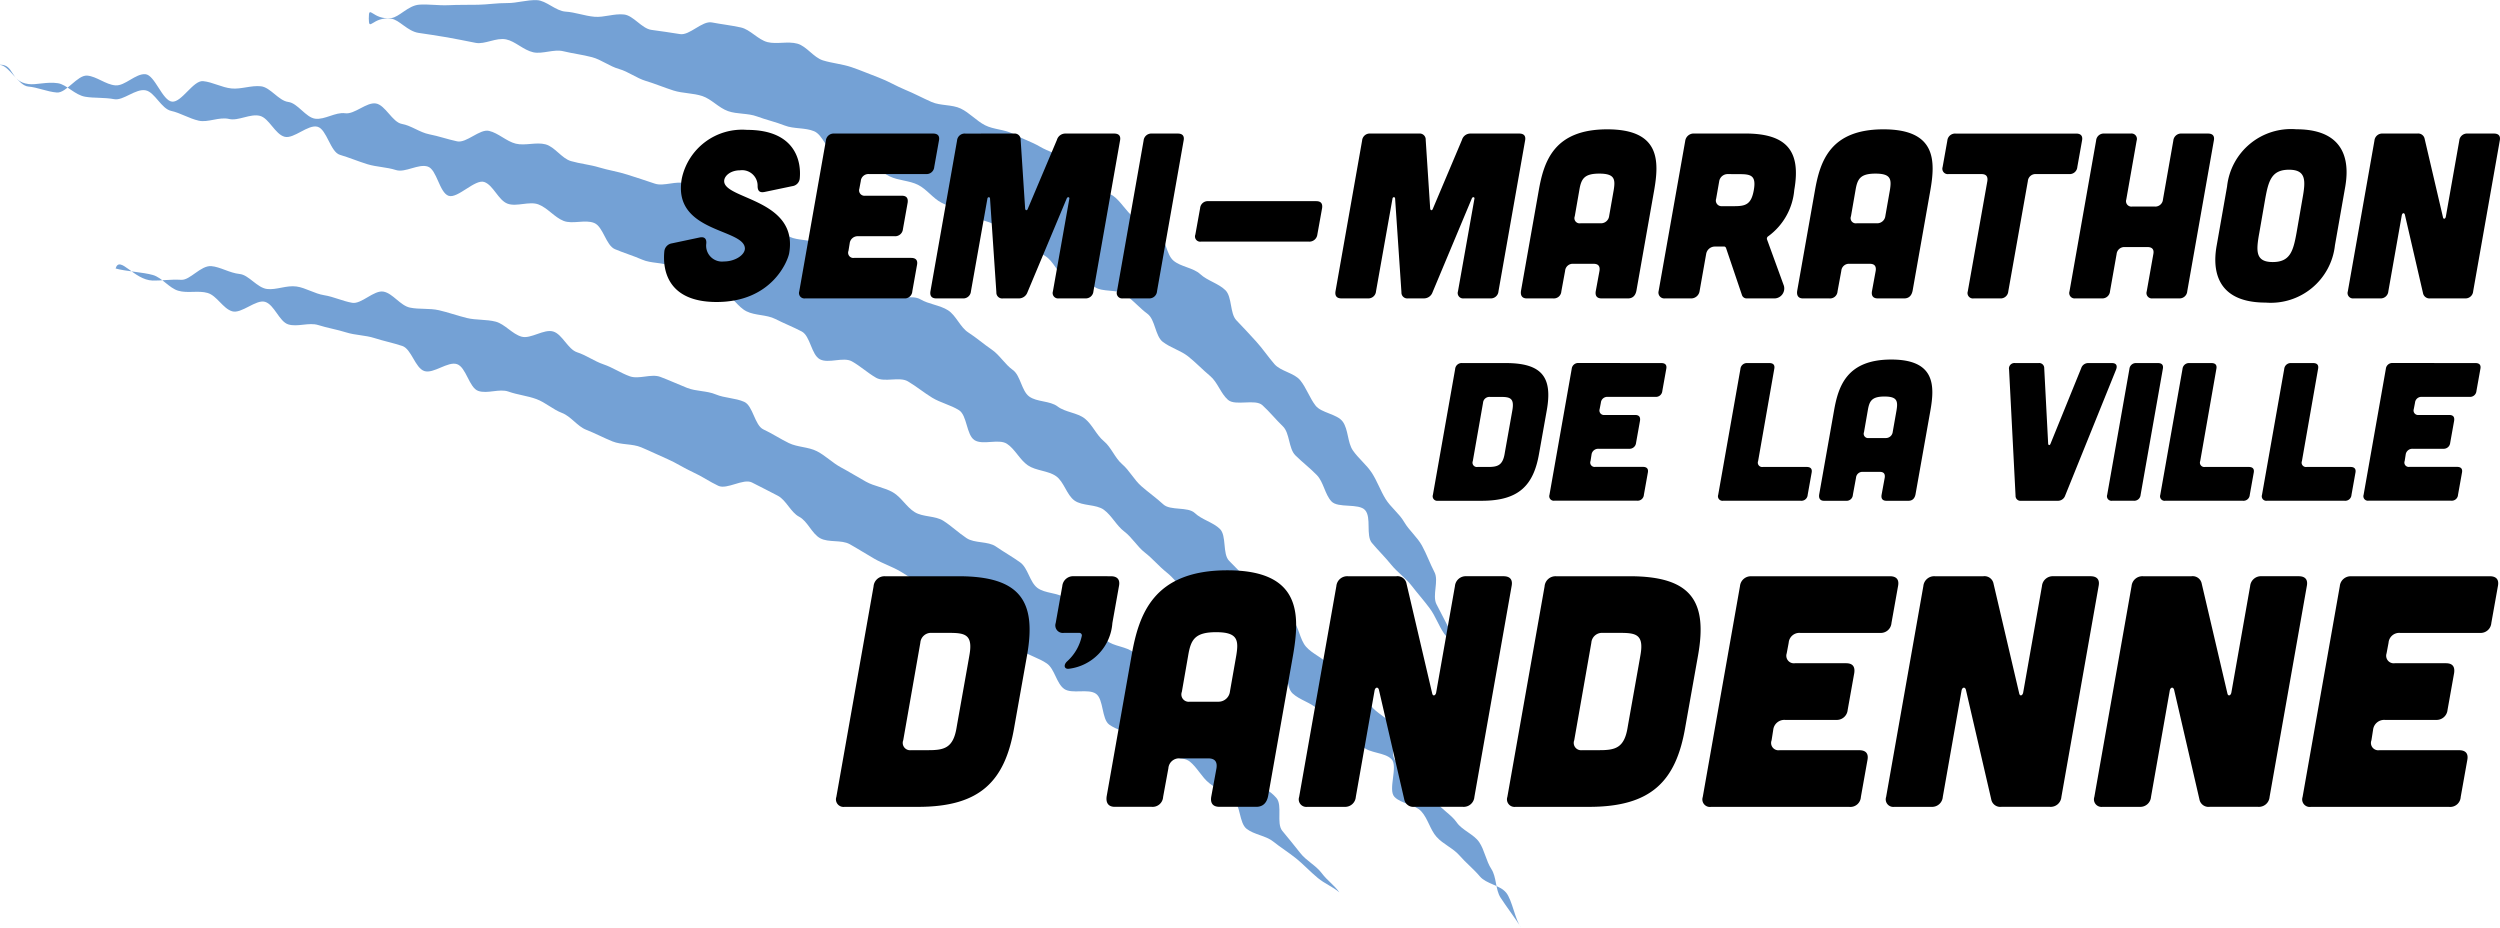 <svg xmlns="http://www.w3.org/2000/svg" xmlns:xlink="http://www.w3.org/1999/xlink" width="204.548" height="75.892" viewBox="0 0 204.548 75.892">
  <defs>
    <clipPath id="clip-path">
      <rect id="Rectangle_33" data-name="Rectangle 33" width="204.548" height="75.892" transform="translate(0 0)" fill="none"/>
    </clipPath>
  </defs>
  <g id="Groupe_15" data-name="Groupe 15" transform="translate(0 0.003)">
    <g id="Groupe_14" data-name="Groupe 14" transform="translate(0 -0.003)" clip-path="url(#clip-path)">
      <path id="Tracé_8" data-name="Tracé 8" d="M182.566,418.028c.338-1.134,1.494.932,3.027.982.661.021,1.443-.115,2.353-.062.715.042,1.595-1.19,2.451-1.12.736.06,1.493.56,2.327.645.747.076,1.42,1.128,2.24,1.227.753.091,1.594-.319,2.4-.206.756.105,1.475.59,2.279.716.758.119,1.486.479,2.283.619.759.133,1.78-1.066,2.572-.913.758.147,1.365,1.14,2.152,1.306.758.16,1.59.036,2.373.215.756.173,1.5.443,2.28.635.754.186,1.593.1,2.366.3.752.2,1.346,1.011,2.115,1.228.749.212,1.827-.653,2.592-.422.746.226,1.194,1.452,1.954,1.7.743.238,1.4.73,2.158.987s1.4.708,2.152.978,1.754-.234,2.5.048,1.45.605,2.189.9,1.61.225,2.343.533,1.6.286,2.326.608.854,1.923,1.575,2.258,1.362.766,2.076,1.114,1.593.306,2.3.668,1.269.949,1.968,1.324,1.352.781,2.045,1.168,1.529.476,2.214.877,1.1,1.2,1.778,1.617,1.67.279,2.339.706,1.235.979,1.9,1.419,1.747.234,2.4.686,1.347.839,1.989,1.3.773,1.606,1.406,2.084,1.7.375,2.323.866,1.324.882,1.937,1.385.779,1.529,1.382,2.044,1.669.488,2.262,1.015.562,1.729,1.143,2.267.8,1.429,1.371,1.979,1.4.8,1.963,1.363,1.451.78,2,1.352.7,1.5,1.235,2.083,1.586.687,2.112,1.281,1.318.953,1.832,1.557-.026,2.069.476,2.684.993,1.2,1.482,1.828,1.267,1,1.744,1.634.984.933,1.449,1.576c-.61-.507-1.172-.689-1.772-1.183s-1.148-1.088-1.751-1.579-1.29-.914-1.895-1.4-1.573-.559-2.18-1.044-.482-1.93-1.091-2.411-1.348-.843-1.96-1.321-.992-1.3-1.608-1.776-1.891-.127-2.51-.6-1.3-.9-1.921-1.36-1.518-.593-2.145-1.053-.448-2.065-1.079-2.519-1.97.045-2.605-.4-.778-1.638-1.418-2.081-1.466-.653-2.111-1.089-1.594-.448-2.243-.877-.917-1.477-1.572-1.9-1.5-.576-2.162-.99-1.22-1.022-1.886-1.428-1.333-.843-2-1.24-1.445-.648-2.123-1.036-1.345-.818-2.029-1.2-1.723-.114-2.413-.484-1.032-1.4-1.728-1.763-1.067-1.38-1.768-1.73-1.4-.738-2.106-1.079-2.028.609-2.74.278-1.355-.79-2.073-1.113-1.37-.765-2.093-1.078-1.42-.656-2.147-.96-1.612-.185-2.343-.481-1.413-.662-2.148-.95-1.249-1.1-1.987-1.38-1.35-.859-2.091-1.133-1.54-.346-2.285-.613-1.729.206-2.476-.056-.985-1.934-1.735-2.19-1.925.814-2.677.563-1.05-1.8-1.8-2.051-1.516-.4-2.271-.644-1.57-.228-2.326-.467-1.526-.36-2.283-.6-1.69.179-2.448-.053c-.743-.228-1.141-1.616-1.9-1.846-.744-.225-1.933,1-2.693.773s-1.248-1.279-2.008-1.5c-.745-.221-1.642.043-2.4-.181s-1.316-1.066-2.077-1.289-2.283-.309-3.044-.531" transform="translate(-173.11 -396.054)" fill="#74a1d5"/>
      <path id="Tracé_9" data-name="Tracé 9" d="M0,102.221c1.193-.017.785,1.377,2.326,1.582.66.087,1.5-.208,2.415-.068.712.11,1.374.959,2.23,1.106.732.126,1.546.044,2.377.2.742.139,1.755-.889,2.573-.724.748.152,1.277,1.508,2.085,1.683.751.163,1.455.619,2.255.8.753.173,1.684-.334,2.479-.14.753.184,1.738-.458,2.527-.255.753.193,1.234,1.5,2.018,1.711.753.2,1.925-1.038,2.7-.818.752.212,1.047,2.065,1.823,2.294.75.222,1.48.531,2.251.769.749.231,1.575.232,2.343.479.747.24,1.84-.54,2.6-.285.745.249.943,2.127,1.7,2.391.743.257,2.17-1.4,2.927-1.127.74.266,1.144,1.491,1.9,1.772.738.275,1.783-.226,2.532.063s1.3,1.044,2.043,1.342,1.771-.132,2.513.174.956,1.828,1.694,2.142,1.493.533,2.227.856,1.643.209,2.373.54,1.751.006,2.477.345,1.09,1.418,1.81,1.766,1.165,1.223,1.882,1.58,1.643.261,2.355.625,1.453.649,2.16,1.022.781,1.891,1.484,2.273,1.923-.218,2.621.172,1.287.945,1.981,1.343,1.907-.113,2.6.293,1.308.924,1.991,1.339,1.511.594,2.188,1.017.6,2.023,1.275,2.455,1.988-.14,2.655.3S83.437,134.548,84.1,135s1.643.425,2.3.881.867,1.537,1.516,2,1.763.285,2.406.757,1.027,1.294,1.665,1.775,1.058,1.238,1.689,1.726,1.143,1.117,1.768,1.613,1.086,1.18,1.7,1.685.767,1.551,1.379,2.064,1.992.1,2.6.621.841,1.451,1.439,1.98,1.694.489,2.285,1.025.325,1.989.91,2.533,1.476.739,2.053,1.29,1.923.3,2.493.86.629,1.628,1.191,2.194,1.806.464,2.361,1.038-.313,2.495.234,3.076,1.668.609,2.207,1.2.714,1.489,1.246,2.084,1.352.918,1.876,1.521,1.151,1.1,1.667,1.712,1.638.708,2.145,1.324.731,2.242,1.23,2.865c-.421-.674-1.264-1.8-1.687-2.457s-.32-1.684-.751-2.34-.555-1.545-.993-2.195-1.4-.974-1.843-1.619-1.249-1.061-1.7-1.7-.673-1.469-1.135-2.1-1.743-.676-2.214-1.3.309-2.226-.169-2.847-1.325-.985-1.812-1.6-2.1-.337-2.6-.945-.314-1.786-.819-2.386-1.369-.907-1.882-1.5-.568-1.6-1.09-2.189-1.36-.9-1.891-1.478-1.128-1.105-1.668-1.673-1.1-1.132-1.646-1.691-.189-2.053-.747-2.6-1.485-.758-2.053-1.3-2-.177-2.575-.708-1.224-.983-1.81-1.5-.965-1.28-1.56-1.79-.893-1.386-1.5-1.886-.94-1.355-1.554-1.844-1.606-.515-2.228-.992-1.7-.354-2.329-.819-.7-1.718-1.339-2.171-1.078-1.228-1.726-1.668-1.26-.977-1.917-1.4-1-1.4-1.665-1.819-1.576-.489-2.249-.89-1.884.086-2.566-.3-.759-1.906-1.448-2.279-1.684-.228-2.381-.588-1.254-1.053-1.958-1.4-1.656-.225-2.367-.556-1.407-.741-2.124-1.057-1.631-.213-2.355-.514-1.165-1.349-1.895-1.636-1.38-.864-2.115-1.137-1.784.256-2.525,0-1.5-.493-2.25-.737-1.546-.358-2.3-.588-1.557-.3-2.311-.519-1.322-1.168-2.08-1.37-1.673.133-2.434-.055-1.424-.871-2.188-1.046-1.841,1.019-2.608.857-1.515-.429-2.284-.578-1.469-.712-2.241-.849-1.348-1.546-2.121-1.672-1.75.913-2.524.8-1.67.55-2.445.446-1.428-1.275-2.2-1.37c-.791-.1-1.463-1.2-2.24-1.283-.793-.088-1.631.258-2.408.179-.794-.08-1.551-.526-2.328-.6-.8-.073-1.749,1.746-2.526,1.679-.8-.068-1.414-2.185-2.191-2.247-.8-.064-1.673.975-2.448.915-.8-.061-1.54-.736-2.314-.8-.8-.061-1.709,1.445-2.482,1.385-.8-.063-1.57-.424-2.34-.489-.8-.068-1.545-1.7-2.313-1.771" transform="translate(0 -96.926)" fill="#74a1d5"/>
      <path id="Tracé_10" data-name="Tracé 10" d="M582.6,1.478c.007,1.194.292-.144,1.827.045.663.082,1.336,1.029,2.247,1.165.715.106,1.492.22,2.347.366.735.125,1.5.293,2.333.451.745.142,1.672-.455,2.487-.284.75.157,1.406.869,2.212,1.053.752.171,1.675-.278,2.472-.083.753.185,1.555.278,2.345.486.752.2,1.43.748,2.214.968.751.211,1.421.747,2.2.98.749.224,1.48.535,2.252.78.747.237,1.593.2,2.36.453.744.25,1.334.961,2.1,1.231.741.263,1.62.155,2.375.437.737.275,1.52.449,2.27.744.733.288,1.648.155,2.391.462.729.3,1.04,1.6,1.778,1.92s1.663.141,2.395.473,1.3.961,2.02,1.306,1.6.332,2.315.69,1.215,1.1,1.927,1.467,1.467.6,2.171.987,1.561.451,2.258.847,1.337.856,2.026,1.265,1.346.837,2.027,1.259.99,1.387,1.662,1.823,1.721.263,2.384.711,1.832.157,2.486.618,1.185,1.1,1.829,1.573.625,1.814,1.26,2.3,1.463.7,2.088,1.2,1.168,1.076,1.782,1.589.859,1.425,1.461,1.952,2.221-.1,2.813.436,1.1,1.178,1.676,1.729.459,1.813,1.026,2.377,1.2,1.04,1.756,1.616.648,1.558,1.19,2.146,2.233.125,2.762.725.038,2.069.554,2.681,1.076,1.157,1.579,1.779,1.18,1.083,1.668,1.717,1.015,1.219,1.49,1.863.727,1.426,1.188,2.081.842.351,1.288,1.015c-.324-.736-.525-.619-.858-1.335s-.733-1.415-1.081-2.123.211-1.9-.153-2.6-.646-1.488-1.026-2.18-1.064-1.254-1.46-1.937-1.109-1.21-1.522-1.884-.688-1.464-1.117-2.127-1.109-1.19-1.555-1.841-.365-1.712-.827-2.352-1.753-.7-2.233-1.325-.747-1.444-1.243-2.057-1.6-.732-2.118-1.332-.96-1.26-1.49-1.845-1.07-1.164-1.617-1.733-.339-1.91-.9-2.464-1.478-.776-2.057-1.313-1.6-.594-2.2-1.113-.6-1.755-1.213-2.256-1.409-.8-2.035-1.286-1.039-1.291-1.68-1.754-1.927-.027-2.582-.471-.546-2.085-1.213-2.509S638.2,12.4,637.522,12s-1.482-.654-2.174-1.036-1.622-.36-2.325-.721-1.278-1.025-1.991-1.365-1.657-.218-2.38-.536-1.431-.7-2.162-1-1.43-.725-2.169-1-1.484-.6-2.231-.852-1.575-.32-2.329-.552c-.769-.238-1.333-1.157-2.092-1.369-.776-.216-1.681.064-2.445-.126-.782-.2-1.413-1.032-2.181-1.2-.788-.174-1.6-.262-2.372-.411-.793-.153-1.822,1.084-2.6.955-.8-.132-1.567-.237-2.343-.345-.8-.112-1.464-1.172-2.241-1.26-.808-.091-1.642.255-2.418.187-.813-.071-1.586-.373-2.361-.421-.818-.05-1.584-.912-2.356-.94-.824-.03-1.645.247-2.412.239-.832-.008-1.641.126-2.4.138-.844.014-1.653,0-2.4.036-.865.038-1.687-.1-2.41-.043-.915.068-1.637,1.023-2.3,1.1-1.527.166-1.833-1.181-1.826.013" transform="translate(-552.427 0.003)" fill="#74a1d5"/>
      <path id="Tracé_11" data-name="Tracé 11" d="M1057.177,210.137c-.4.077-.559-.1-.559-.482a1.271,1.271,0,0,0-1.445-1.291c-.752,0-1.291.443-1.291.886,0,1.5,6.089,1.464,5.318,5.9-.1.578-1.368,3.988-5.935,3.988-4.046,0-4.432-2.659-4.277-4.162a.736.736,0,0,1,.617-.636l2.274-.482c.385-.077.578.1.539.5a1.3,1.3,0,0,0,1.445,1.464c.944,0,1.734-.559,1.715-1.079-.077-1.638-5.954-1.272-5.164-5.7a5.045,5.045,0,0,1,5.337-3.988c3.969,0,4.451,2.582,4.316,3.969a.7.7,0,0,1-.616.636Z" transform="translate(-994.631 -194.429)"/>
      <path id="Tracé_12" data-name="Tracé 12" d="M1273.388,211c.385,0,.559.193.482.578l-.385,2.158a.628.628,0,0,1-.674.578h-4.663a.625.625,0,0,0-.674.578l-.116.617a.442.442,0,0,0,.482.578h2.986c.385,0,.539.193.482.578l-.385,2.158a.639.639,0,0,1-.675.578h-2.986a.655.655,0,0,0-.694.578l-.1.617a.426.426,0,0,0,.462.578h4.663c.385,0,.559.193.482.578l-.385,2.158a.615.615,0,0,1-.674.578h-8.093a.442.442,0,0,1-.482-.578l2.177-12.331a.637.637,0,0,1,.674-.578Z" transform="translate(-1197.046 -200.073)"/>
      <path id="Tracé_13" data-name="Tracé 13" d="M1476.474,211a.491.491,0,0,1,.54.52l.366,5.607c.019.193.173.193.231,0l2.37-5.607a.716.716,0,0,1,.694-.52h3.988c.385,0,.559.193.482.578l-2.177,12.331a.628.628,0,0,1-.674.578h-2.158a.442.442,0,0,1-.482-.578L1481,216.32c.019-.135-.154-.154-.212-.019l-3.218,7.688a.746.746,0,0,1-.732.5h-1.272a.477.477,0,0,1-.539-.5l-.52-7.688c-.019-.135-.193-.116-.212.019l-1.349,7.591a.627.627,0,0,1-.674.578h-2.158c-.385,0-.539-.212-.482-.578l2.177-12.331a.626.626,0,0,1,.674-.578Z" transform="translate(-1393.505 -200.073)"/>
      <path id="Tracé_14" data-name="Tracé 14" d="M1769.25,211c.385,0,.559.193.481.578l-2.177,12.331a.628.628,0,0,1-.674.578h-2.119a.442.442,0,0,1-.482-.578l2.177-12.331a.637.637,0,0,1,.674-.578Z" transform="translate(-1672.888 -200.073)"/>
      <path id="Tracé_15" data-name="Tracé 15" d="M1888.408,318.345a.626.626,0,0,1,.674-.578h8.824c.385,0,.54.193.482.578L1898,320.5a.658.658,0,0,1-.694.578h-8.825a.426.426,0,0,1-.462-.578Z" transform="translate(-1790.216 -301.308)"/>
      <path id="Tracé_16" data-name="Tracé 16" d="M2116.319,211a.491.491,0,0,1,.539.52l.366,5.607c.019.193.173.193.231,0l2.37-5.607a.716.716,0,0,1,.694-.52h3.988c.385,0,.559.193.482.578l-2.177,12.331a.627.627,0,0,1-.674.578h-2.158a.442.442,0,0,1-.482-.578l1.349-7.591c.019-.135-.154-.154-.212-.019l-3.218,7.688a.745.745,0,0,1-.732.5h-1.272a.477.477,0,0,1-.54-.5l-.52-7.688c-.019-.135-.193-.116-.212.019l-1.349,7.591a.628.628,0,0,1-.675.578h-2.158c-.385,0-.54-.212-.482-.578l2.177-12.331a.626.626,0,0,1,.675-.578Z" transform="translate(-2000.208 -200.073)"/>
      <path id="Tracé_17" data-name="Tracé 17" d="M2411.946,217.486c-.077.424-.308.655-.694.655h-2.158c-.366,0-.54-.193-.482-.578l.308-1.676c.058-.385-.1-.578-.482-.578h-1.657a.625.625,0,0,0-.674.578l-.308,1.676a.615.615,0,0,1-.674.578h-2.158c-.366,0-.54-.231-.463-.655l1.445-8.169c.424-2.428,1.271-5.01,5.607-5.01s4.258,2.582,3.834,5.01Zm-1.869-8.169c.154-.925.1-1.387-1.175-1.387s-1.484.462-1.638,1.387l-.366,2.1a.425.425,0,0,0,.462.578h1.657a.674.674,0,0,0,.694-.6Z" transform="translate(-2278.051 -193.725)"/>
      <path id="Tracé_18" data-name="Tracé 18" d="M2630.158,223.449a.815.815,0,0,1-.828,1.04h-2.2a.4.4,0,0,1-.4-.27l-1.31-3.873c-.039-.058-.077-.1-.135-.1h-.771a.724.724,0,0,0-.713.6l-.539,3.044a.7.7,0,0,1-.694.6h-2.158a.48.48,0,0,1-.5-.6l2.177-12.293a.7.7,0,0,1,.694-.6H2627c3.43,0,4.567,1.464,4.008,4.624a5.232,5.232,0,0,1-2.119,3.776.232.232,0,0,0-.116.25Zm-4.6-9.133a.7.7,0,0,0-.693.6l-.251,1.426a.461.461,0,0,0,.482.6h.982c.925,0,1.407-.116,1.619-1.31s-.231-1.31-1.156-1.31Z" transform="translate(-2484.203 -200.073)"/>
      <path id="Tracé_19" data-name="Tracé 19" d="M2848.3,217.486c-.077.424-.308.655-.693.655h-2.158c-.366,0-.54-.193-.482-.578l.308-1.676c.058-.385-.1-.578-.482-.578h-1.657a.626.626,0,0,0-.675.578l-.308,1.676a.615.615,0,0,1-.675.578h-2.158c-.366,0-.539-.231-.462-.655l1.445-8.169c.424-2.428,1.271-5.01,5.607-5.01s4.258,2.582,3.834,5.01Zm-1.869-8.169c.154-.925.1-1.387-1.175-1.387s-1.484.462-1.638,1.387l-.366,2.1a.425.425,0,0,0,.462.578h1.657a.674.674,0,0,0,.694-.6Z" transform="translate(-2691.807 -193.725)"/>
      <path id="Tracé_20" data-name="Tracé 20" d="M3072.177,214.893c.058-.385-.1-.578-.482-.578H3069a.442.442,0,0,1-.482-.578l.385-2.158a.637.637,0,0,1,.674-.578h9.865c.385,0,.559.193.482.578l-.385,2.158a.627.627,0,0,1-.674.578h-2.7a.625.625,0,0,0-.674.578l-1.6,9.017a.627.627,0,0,1-.674.578h-2.158a.442.442,0,0,1-.482-.578Z" transform="translate(-2909.574 -200.072)"/>
      <path id="Tracé_21" data-name="Tracé 21" d="M3274.039,211a.442.442,0,0,1,.482.578l-.848,4.817a.442.442,0,0,0,.482.578H3276a.628.628,0,0,0,.674-.578l.848-4.817a.639.639,0,0,1,.675-.578h2.158c.385,0,.559.193.482.578l-2.177,12.331a.628.628,0,0,1-.674.578h-2.158a.442.442,0,0,1-.482-.578l.54-3.044c.077-.385-.1-.578-.481-.578h-1.85a.637.637,0,0,0-.675.578l-.539,3.044a.628.628,0,0,1-.674.578h-2.158a.442.442,0,0,1-.482-.578l2.177-12.331a.625.625,0,0,1,.674-.578Z" transform="translate(-3099.702 -200.073)"/>
      <path id="Tracé_22" data-name="Tracé 22" d="M3509.312,213.8a5.278,5.278,0,0,1-5.665,4.682c-4.566,0-4.239-3.41-4.008-4.682l.848-4.817a5.263,5.263,0,0,1,5.665-4.682c4.566,0,4.219,3.41,4.007,4.682Zm-2.659-3.8c.27-1.484.328-2.389-1.1-2.389s-1.677.906-1.946,2.389l-.482,2.775c-.27,1.484-.328,2.389,1.1,2.389s1.676-.906,1.946-2.389Z" transform="translate(-3318.27 -193.724)"/>
      <path id="Tracé_23" data-name="Tracé 23" d="M3714.418,211a.539.539,0,0,1,.6.443l1.5,6.416c.039.173.193.135.231-.058l1.1-6.223a.637.637,0,0,1,.674-.578h2.158c.385,0,.559.193.481.578l-2.177,12.331a.627.627,0,0,1-.674.578h-2.832a.539.539,0,0,1-.6-.443l-1.483-6.416c-.058-.173-.212-.135-.251.058l-1.1,6.223a.628.628,0,0,1-.674.578h-2.158a.442.442,0,0,1-.482-.578l2.177-12.331a.637.637,0,0,1,.674-.578Z" transform="translate(-3516.633 -200.073)"/>
      <path id="Tracé_24" data-name="Tracé 24" d="M2269.4,573.525c3.026,0,3.815,1.224,3.348,3.863l-.628,3.525c-.451,2.64-1.674,3.879-4.7,3.879h-3.59a.369.369,0,0,1-.4-.483l1.819-10.286a.537.537,0,0,1,.563-.5Zm-1.449,8.5c.773,0,1.191-.129,1.352-1.095,0-.016.628-3.525.628-3.541.177-1-.193-1.095-.966-1.095h-.87a.523.523,0,0,0-.563.483l-.837,4.765a.355.355,0,0,0,.386.483Z" transform="translate(-2146.191 -543.819)"/>
      <path id="Tracé_25" data-name="Tracé 25" d="M2456.878,573.525c.322,0,.467.161.4.483l-.322,1.8a.524.524,0,0,1-.563.483h-3.9a.523.523,0,0,0-.564.483l-.1.515a.369.369,0,0,0,.4.483h2.5c.322,0,.451.161.4.483l-.322,1.8a.534.534,0,0,1-.564.483h-2.5a.547.547,0,0,0-.579.483l-.08.515a.355.355,0,0,0,.386.483h3.9c.322,0,.467.161.4.483l-.322,1.8a.514.514,0,0,1-.563.483h-6.761a.369.369,0,0,1-.4-.483l1.819-10.3a.532.532,0,0,1,.563-.483Z" transform="translate(-2320.947 -543.819)"/>
      <path id="Tracé_26" data-name="Tracé 26" d="M2718.272,573.525c.322,0,.467.161.4.483l-1.32,7.534a.355.355,0,0,0,.386.483h3.59c.322,0,.467.161.4.483l-.322,1.8a.513.513,0,0,1-.563.483h-6.358a.369.369,0,0,1-.4-.483l1.819-10.3a.532.532,0,0,1,.563-.483Z" transform="translate(-2573.504 -543.819)"/>
      <path id="Tracé_27" data-name="Tracé 27" d="M2881.308,578.942c-.064.354-.258.547-.58.547h-1.8c-.306,0-.451-.161-.4-.483l.257-1.4c.049-.322-.081-.483-.4-.483h-1.385a.522.522,0,0,0-.563.483l-.258,1.4a.514.514,0,0,1-.564.483h-1.8c-.306,0-.451-.193-.386-.547l1.208-6.825c.354-2.028,1.062-4.185,4.684-4.185s3.557,2.157,3.2,4.185Zm-1.562-6.825c.129-.773.081-1.159-.982-1.159s-1.24.386-1.368,1.159l-.306,1.755a.356.356,0,0,0,.387.483h1.384a.562.562,0,0,0,.579-.5Z" transform="translate(-2724.579 -538.515)"/>
      <path id="Tracé_28" data-name="Tracé 28" d="M3175.963,573.525a.411.411,0,0,1,.467.419l.322,6.181c.016.145.145.145.193,0l2.511-6.181a.6.6,0,0,1,.6-.419h1.916c.338,0,.467.193.338.531l-4.169,10.318a.623.623,0,0,1-.612.419h-2.994a.4.4,0,0,1-.451-.419l-.531-10.318a.447.447,0,0,1,.5-.531Z" transform="translate(-3009.173 -543.819)"/>
      <path id="Tracé_29" data-name="Tracé 29" d="M3332.684,573.525c.322,0,.466.161.4.483l-1.819,10.3a.524.524,0,0,1-.563.483h-1.771a.37.37,0,0,1-.4-.483l1.819-10.3a.532.532,0,0,1,.563-.483Z" transform="translate(-3156.123 -543.819)"/>
      <path id="Tracé_30" data-name="Tracé 30" d="M3416.631,573.525c.322,0,.467.161.4.483l-1.32,7.534a.356.356,0,0,0,.386.483h3.59c.322,0,.467.161.4.483l-.322,1.8a.514.514,0,0,1-.564.483h-6.358a.369.369,0,0,1-.4-.483l1.819-10.3a.532.532,0,0,1,.563-.483Z" transform="translate(-3235.691 -543.819)"/>
      <path id="Tracé_31" data-name="Tracé 31" d="M3577.314,573.525c.322,0,.467.161.4.483l-1.32,7.534a.355.355,0,0,0,.386.483h3.59c.322,0,.467.161.4.483l-.322,1.8a.513.513,0,0,1-.563.483h-6.358a.369.369,0,0,1-.4-.483l1.819-10.3a.532.532,0,0,1,.563-.483Z" transform="translate(-3388.052 -543.819)"/>
      <path id="Tracé_32" data-name="Tracé 32" d="M3742.956,573.525c.322,0,.467.161.4.483l-.322,1.8a.524.524,0,0,1-.563.483h-3.9a.523.523,0,0,0-.563.483l-.1.515a.369.369,0,0,0,.4.483h2.5c.322,0,.451.161.4.483l-.322,1.8a.534.534,0,0,1-.563.483h-2.5a.547.547,0,0,0-.579.483l-.081.515a.356.356,0,0,0,.386.483h3.9c.322,0,.467.161.4.483l-.322,1.8a.513.513,0,0,1-.563.483h-6.761a.369.369,0,0,1-.4-.483l1.819-10.3a.532.532,0,0,1,.563-.483Z" transform="translate(-3540.414 -543.819)"/>
      <path id="Tracé_33" data-name="Tracé 33" d="M1330.859,910.261c5.067,0,6.388,2.048,5.606,6.469l-1.051,5.9c-.755,4.42-2.8,6.5-7.87,6.5h-6.01a.618.618,0,0,1-.674-.809l3.046-17.223a.9.9,0,0,1,.943-.836Zm-2.426,14.231c1.294,0,1.995-.215,2.264-1.833,0-.027,1.051-5.9,1.051-5.93.3-1.671-.323-1.833-1.617-1.833h-1.455a.875.875,0,0,0-.943.809l-1.4,7.978a.6.6,0,0,0,.647.809Z" transform="translate(-1252.432 -863.114)"/>
      <path id="Tracé_34" data-name="Tracé 34" d="M1671.934,910.261c.539,0,.782.27.674.809l-.539,3.019a4.058,4.058,0,0,1-3.585,3.746c-.35.027-.431-.3-.135-.593a3.877,3.877,0,0,0,1.213-2.075.206.206,0,0,0-.216-.27h-1.24a.618.618,0,0,1-.674-.809l.539-3.019a.891.891,0,0,1,.943-.809Z" transform="translate(-1581.055 -863.114)"/>
      <path id="Tracé_35" data-name="Tracé 35" d="M1761.118,919.331c-.108.593-.431.916-.97.916h-3.019c-.512,0-.755-.27-.674-.809l.431-2.345c.081-.539-.135-.809-.674-.809h-2.318a.875.875,0,0,0-.943.809l-.431,2.345a.86.86,0,0,1-.943.809h-3.019c-.512,0-.755-.323-.647-.916l2.022-11.428c.593-3.4,1.779-7.008,7.843-7.008s5.957,3.612,5.364,7.008ZM1758.5,907.9c.216-1.294.135-1.941-1.644-1.941s-2.075.647-2.291,1.941l-.512,2.938a.6.6,0,0,0,.647.809h2.318a.942.942,0,0,0,.97-.836Z" transform="translate(-1657.355 -854.234)"/>
      <path id="Tracé_36" data-name="Tracé 36" d="M2059.944,910.261a.754.754,0,0,1,.835.62l2.1,8.975c.054.243.27.189.323-.081l1.536-8.706a.891.891,0,0,1,.944-.809h3.019c.539,0,.781.27.674.809l-3.046,17.25a.878.878,0,0,1-.943.809h-3.962a.754.754,0,0,1-.836-.62l-2.075-8.975c-.081-.243-.3-.188-.35.081l-1.536,8.706a.878.878,0,0,1-.944.809h-3.019a.618.618,0,0,1-.674-.809l3.046-17.25a.891.891,0,0,1,.944-.809Z" transform="translate(-1945.696 -863.114)"/>
      <path id="Tracé_37" data-name="Tracé 37" d="M2390.871,910.261c5.067,0,6.388,2.048,5.606,6.469l-1.051,5.9c-.755,4.42-2.8,6.5-7.87,6.5h-6.01a.619.619,0,0,1-.674-.809l3.046-17.223a.9.9,0,0,1,.944-.836Zm-2.426,14.231c1.293,0,1.994-.215,2.264-1.833,0-.027,1.051-5.9,1.051-5.93.3-1.671-.324-1.833-1.617-1.833h-1.455a.875.875,0,0,0-.944.809l-1.4,7.978a.6.6,0,0,0,.647.809Z" transform="translate(-2257.542 -863.114)"/>
      <path id="Tracé_38" data-name="Tracé 38" d="M2704.768,910.261c.539,0,.781.27.674.809l-.539,3.019a.878.878,0,0,1-.944.809h-6.522a.875.875,0,0,0-.943.809l-.162.863a.618.618,0,0,0,.674.809h4.178c.539,0,.755.27.674.809l-.539,3.019a.894.894,0,0,1-.943.809H2696.2a.916.916,0,0,0-.97.809l-.135.862a.6.6,0,0,0,.647.809h6.523c.539,0,.781.27.674.809l-.539,3.019a.86.86,0,0,1-.943.809h-11.32a.618.618,0,0,1-.674-.809l3.046-17.25a.891.891,0,0,1,.944-.809Z" transform="translate(-2550.145 -863.114)"/>
      <path id="Tracé_39" data-name="Tracé 39" d="M2987.262,910.261a.754.754,0,0,1,.835.62l2.1,8.975c.054.243.27.189.323-.081l1.536-8.706a.891.891,0,0,1,.944-.809h3.018c.54,0,.782.27.674.809l-3.046,17.25a.878.878,0,0,1-.944.809h-3.962a.753.753,0,0,1-.835-.62l-2.076-8.975c-.081-.243-.3-.188-.351.081l-1.536,8.706a.878.878,0,0,1-.943.809h-3.019a.618.618,0,0,1-.674-.809l3.046-17.25a.891.891,0,0,1,.943-.809Z" transform="translate(-2824.985 -863.114)"/>
      <path id="Tracé_40" data-name="Tracé 40" d="M3316.141,910.261a.754.754,0,0,1,.836.62l2.1,8.975c.054.243.27.189.323-.081l1.536-8.706a.891.891,0,0,1,.944-.809h3.018c.54,0,.782.27.674.809l-3.046,17.25a.878.878,0,0,1-.944.809h-3.962a.754.754,0,0,1-.835-.62l-2.075-8.975c-.081-.243-.3-.188-.35.081l-1.536,8.706a.878.878,0,0,1-.943.809h-3.019a.618.618,0,0,1-.674-.809l3.046-17.25a.891.891,0,0,1,.943-.809Z" transform="translate(-3136.831 -863.114)"/>
      <path id="Tracé_41" data-name="Tracé 41" d="M3652.379,910.261c.539,0,.781.27.674.809l-.539,3.019a.878.878,0,0,1-.943.809h-6.523a.875.875,0,0,0-.943.809l-.162.863a.618.618,0,0,0,.674.809h4.178c.539,0,.754.27.674.809l-.539,3.019a.9.9,0,0,1-.944.809h-4.177a.916.916,0,0,0-.97.809l-.135.862a.6.6,0,0,0,.647.809h6.522c.539,0,.781.27.674.809l-.539,3.019a.86.86,0,0,1-.943.809h-11.32a.618.618,0,0,1-.674-.809l3.046-17.25a.891.891,0,0,1,.943-.809Z" transform="translate(-3448.676 -863.114)"/>
    </g>
  </g>
</svg>

